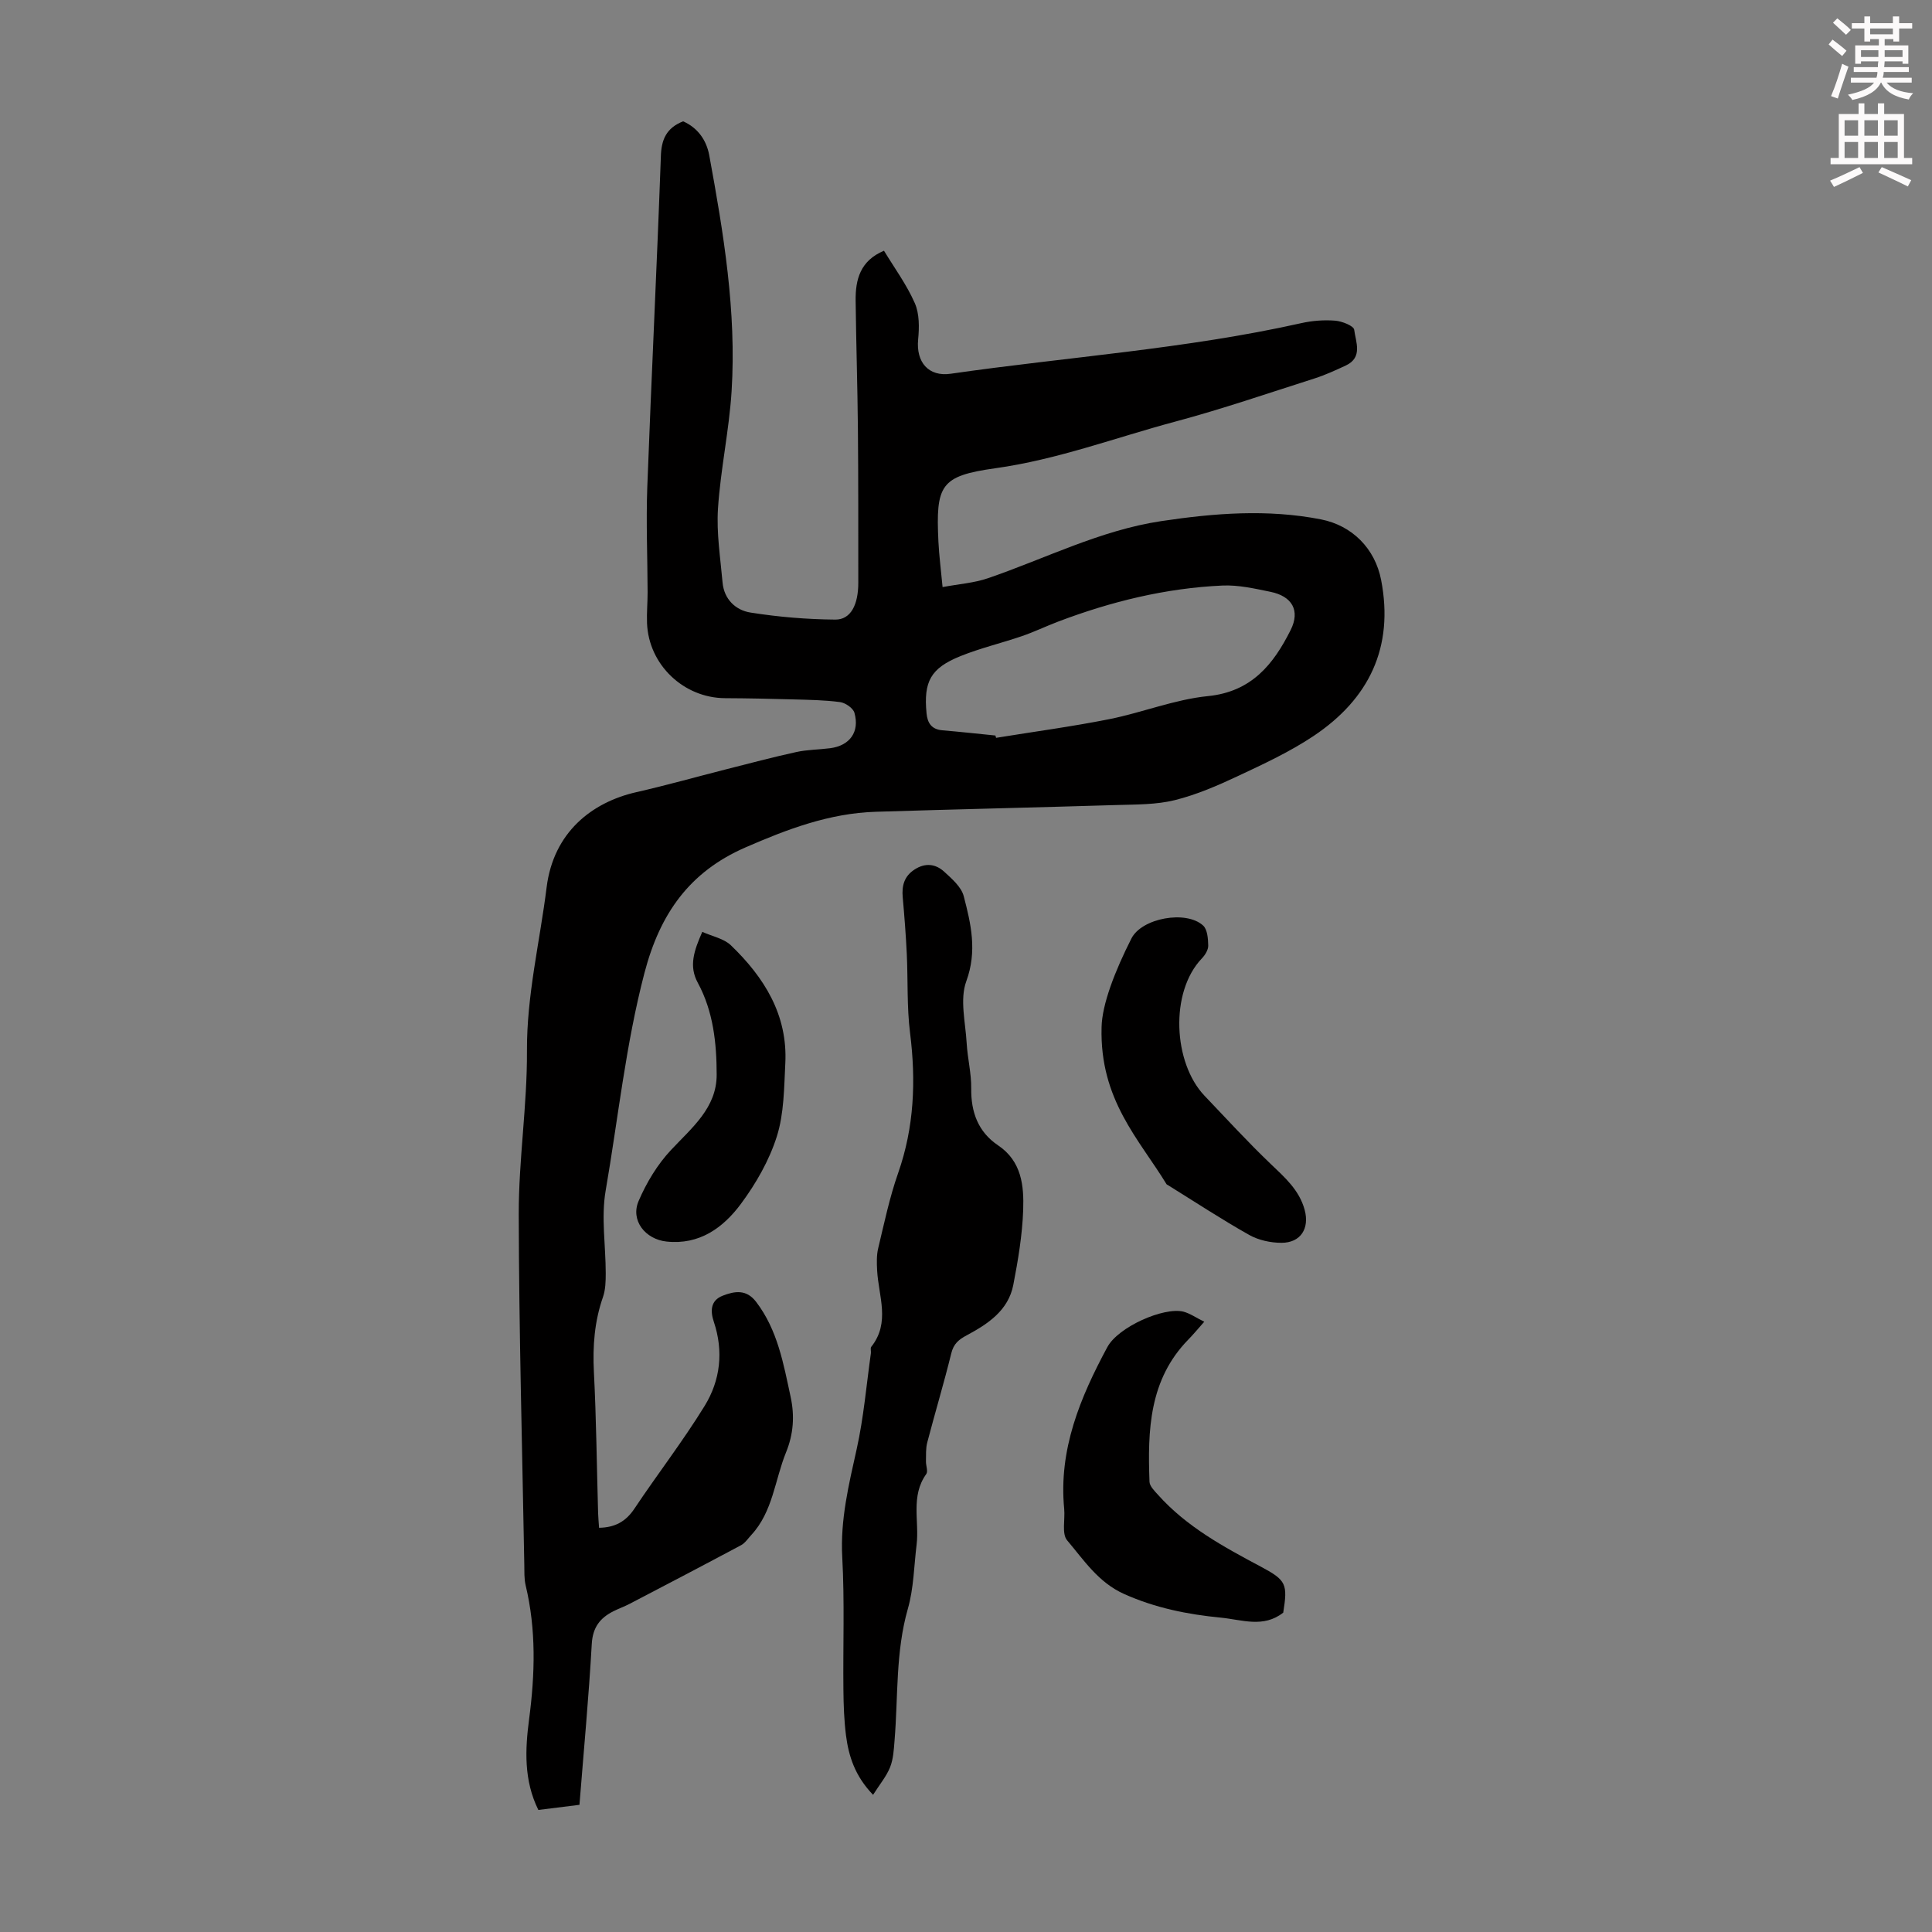<svg enable-background="new 0 0 400 400" viewBox="0 0 400 400" xmlns="http://www.w3.org/2000/svg"><rect x="0" y="0" width="400" height="400" fill="#808080" stroke="none"/><path d="m378.6 9.2.8-1c.9.7 1.9 1.4 2.9 2.3l-.9 1.1c-1.1-.9-2-1.7-2.8-2.4zm.5 10.7c.9-2.1 1.6-4.3 2.3-6.7.4.2.8.4 1.3.6-.7 2.1-1.5 4.3-2.2 6.6zm.4-15.2.9-.9c1 .8 2 1.6 2.8 2.4l-1 1c-1-.9-1.9-1.8-2.7-2.5zm12.5-1.3h1.2v1.4h2.7v1.1h-2.7v2.7h-1.2v-.5h-1.8v1.3h4.9v3.8h-1.2v-.5h-3.7c0 .4-.1.9-.1 1.2h5.1v1h-5.2c0 .5-.1.9-.2 1.2h6v1h-5.2c1.1 1.3 2.9 2 5.5 2.2-.4.4-.7.8-.9 1.3-2.9-.5-4.8-1.6-5.7-3.5h-.1c-.8 1.7-2.7 2.9-5.9 3.6-.2-.4-.6-.8-.9-1.1 2.8-.6 4.6-1.4 5.4-2.5h-4.8v-1h5.3c.1-.3.2-.7.2-1.2h-4.9v-1h5c0-.4 0-.8.1-1.2h-3.6v.5h-1.2v-3.8h4.9v-1.3h-1.8v.5h-1.2v-2.7h-2.6v-1.1h2.6v-1.4h1.2v1.4h4.7v-1.4zm-6.7 8.4h3.6c0-.4 0-.9 0-1.4h-3.6zm1.9-4.7h4.7v-1.2h-4.7zm6.7 3.3h-3.7v1.4h3.7z" fill="#fcfafa"/><path d="m384.7 21.4h1.3v2.2h2.8v-2.2h1.3v2.2h4.1v9.1h1.7v1.3h-16.9v-1.3h1.7v-9.1h4.1v-2.2zm.3 13.2.7 1.2c-1.8.9-3.8 1.9-6 2.9-.2-.4-.5-.8-.8-1.3 2.4-1 4.4-2 6.1-2.8zm-3.1-6.5h2.8v-3.2h-2.8zm0 4.6h2.8v-3.3h-2.8zm4.1-4.6h2.8v-3.2h-2.8zm0 4.6h2.8v-3.3h-2.8zm3.6 1.9c2.1.9 4.1 1.8 6.1 2.7l-.7 1.3c-2.2-1.1-4.2-2-6.1-2.9zm3.3-9.7h-2.8v3.2h2.8zm-2.8 7.8h2.8v-3.3h-2.8z" fill="#fcfafa"/><g fill="#010000"><path d="m141.43 25.12c2.97 1.3 4.82 3.83 5.41 7.02 2.97 16.14 5.66 32.36 4.63 48.84-.51 8.13-2.29 16.18-2.82 24.32-.33 5.06.5 10.21.95 15.31.31 3.47 2.72 5.73 5.77 6.21 5.79.92 11.69 1.41 17.56 1.46 3.2.03 4.78-3.06 4.77-7.65-.01-10.63.02-21.26-.08-31.89-.08-8.84-.37-17.67-.47-26.51-.05-4.36.95-8.26 5.87-10.32 2.16 3.57 4.7 7.02 6.38 10.85.97 2.2.93 5.04.69 7.53-.45 4.69 2.14 7.75 6.74 7.09 24.2-3.49 48.67-5.12 72.6-10.48 2.27-.51 4.69-.69 7-.51 1.42.11 3.84 1.07 3.94 1.88.32 2.52 1.84 5.73-1.73 7.4-2.12.99-4.26 1.97-6.47 2.68-9.57 3.05-19.08 6.32-28.78 8.92-12.41 3.32-24.44 7.88-37.34 9.68-11.34 1.59-12.33 3.45-11.76 15.21.14 2.88.52 5.74.86 9.39 3.4-.64 6.52-.85 9.38-1.83 11.92-4.08 23.25-9.93 35.9-11.83 11-1.65 22-2.52 33.05-.36 6.48 1.27 11.21 6.04 12.47 12.56 2.69 13.95-2.52 24.62-13.99 32.29-4.88 3.26-10.3 5.78-15.63 8.28-4.23 1.99-8.6 3.88-13.1 5-3.84.95-7.97.89-11.97 1.01-16.66.51-33.32.88-49.98 1.4-9.57.3-18.33 3.62-26.99 7.4-11.54 5.04-17.64 13.68-20.85 25.92-3.9 14.9-5.45 30.1-8.05 45.15-.95 5.52.02 11.36.02 17.06 0 1.65-.04 3.41-.57 4.94-1.77 5.06-2.15 10.18-1.88 15.51.5 9.72.59 19.46.87 29.19.03.99.13 1.99.2 3.07 3.26-.05 5.53-1.27 7.32-3.96 4.76-7.14 10.04-13.96 14.53-21.26 3.27-5.31 3.96-11.32 1.9-17.46-.72-2.15-.72-4.37 1.85-5.37 2.49-.97 4.91-1.36 6.92 1.28 4.45 5.83 5.65 12.77 7.14 19.66.86 3.97.58 7.73-.94 11.47-2.34 5.74-2.72 12.3-7.21 17.14-.68.73-1.27 1.65-2.1 2.1-7.67 4.1-15.38 8.13-23.09 12.15-1.09.57-2.26.98-3.35 1.53-2.76 1.39-4.28 3.32-4.48 6.75-.62 11.05-1.66 22.07-2.55 33.33-2.9.36-5.63.7-8.51 1.06-3.04-6.14-2.74-12.55-1.91-18.83 1.22-9.3 1.48-18.49-.72-27.67-.33-1.39-.25-2.89-.28-4.34-.43-24.17-1.1-48.33-1.15-72.5-.02-11.26 1.76-22.53 1.7-33.78-.06-11.54 2.66-22.59 4.07-33.88 1.42-11.43 9.39-17.63 18.57-19.72 6.2-1.41 12.33-3.14 18.5-4.71 4.87-1.23 9.72-2.53 14.63-3.6 2.28-.5 4.67-.49 7-.79 4.07-.53 6.15-3.37 5.03-7.34-.28-.97-1.87-2.06-2.98-2.21-3.24-.43-6.54-.47-9.82-.56-4.66-.13-9.31-.23-13.97-.25-8.6-.04-15.84-6.93-16.17-15.54-.08-2.12.12-4.25.12-6.38-.02-7.23-.33-14.47-.07-21.68.85-22.82 1.99-45.62 2.81-68.44.08-3.57 1.11-6.01 4.61-7.39zm64.66 127.16c.05.16.09.32.14.48 7.81-1.27 15.66-2.32 23.41-3.86 6.87-1.37 13.56-4.09 20.47-4.78 9.05-.91 13.56-6.62 17.09-13.65 2.06-4.09.29-7.03-4.16-7.94-3.27-.67-6.65-1.45-9.94-1.3-11.77.53-23.11 3.32-34.11 7.5-2.49.95-4.91 2.12-7.43 2.98-4.21 1.44-8.58 2.47-12.7 4.13-6.2 2.5-7.66 5.28-7.03 11.84.19 2.04 1.06 3.33 3.27 3.52 3.66.31 7.32.71 10.99 1.08z"/><path d="m180.76 371.6c-3.74-3.88-5.05-7.98-5.61-12.33-.39-3.1-.5-6.25-.53-9.38-.1-9.16.26-18.34-.24-27.48-.43-7.76 1.35-15.02 3-22.45 1.44-6.5 2-13.19 2.93-19.8.06-.44-.15-1.03.07-1.31 4-5.02 1.51-10.5 1.22-15.83-.08-1.52-.13-3.12.22-4.58 1.25-5.21 2.35-10.5 4.12-15.54 3.34-9.52 3.72-19.13 2.48-29.03-.68-5.41-.42-10.93-.68-16.39-.19-3.9-.49-7.8-.84-11.69-.22-2.42.3-4.38 2.47-5.78 2.22-1.43 4.35-1.15 6.12.47 1.59 1.46 3.54 3.14 4.04 5.06 1.5 5.75 2.82 11.38.53 17.62-1.38 3.77-.16 8.53.08 12.84.18 3.12.98 6.23.94 9.34-.06 4.94 1.44 9.02 5.57 11.8 4.89 3.29 5.36 8.37 5.19 13.36-.18 5.2-1.06 10.42-2.05 15.54-1.03 5.28-5.25 8.07-9.6 10.4-1.71.91-2.75 1.76-3.24 3.76-1.52 6.18-3.36 12.28-4.97 18.44-.33 1.24-.24 2.61-.27 3.92-.02.89.47 2.06.06 2.63-3.28 4.56-1.41 9.76-2 14.64-.54 4.42-.59 8.99-1.8 13.22-2.57 8.98-2.01 18.17-2.76 27.28-.15 1.88-.25 3.87-.94 5.59-.77 1.89-2.18 3.58-3.51 5.68z"/><path d="m249.33 273.65c-1.35 1.52-2.27 2.64-3.27 3.66-8.16 8.32-8.46 18.82-8.07 29.46.03.92 1.03 1.9 1.75 2.7 5.93 6.64 13.6 10.79 21.32 14.9 5.27 2.81 5.56 3.58 4.62 9.51-4.1 3.22-8.52 1.47-12.88 1.04-6.93-.67-13.61-2.01-20.06-4.9-5.34-2.39-8.33-7.01-11.8-11.11-1.15-1.36-.4-4.3-.61-6.51-1.19-12.28 3.32-23.07 8.93-33.49 2.26-4.2 11.68-8.34 15.74-7.35 1.4.37 2.67 1.28 4.33 2.09z"/><path d="m228.07 212.7c.08-4.74 2.78-11.7 6.18-18.4 2.15-4.24 11.33-5.9 14.84-2.68.9.82 1.03 2.73 1.06 4.15.02.88-.64 1.95-1.3 2.64-6.71 6.99-5.95 21.66.54 28.46 4.52 4.74 8.96 9.59 13.69 14.11 2.94 2.81 5.93 5.41 7.04 9.53 1.03 3.82-.82 6.8-4.8 6.8-2.25 0-4.75-.54-6.69-1.63-5.73-3.23-11.24-6.85-16.83-10.32-.09-.06-.23-.1-.28-.18-5.67-9.3-13.85-17.47-13.45-32.48z"/><path d="m145.4 192.93c2.1.95 4.48 1.39 5.93 2.79 6.89 6.63 11.77 14.39 11.26 24.43-.26 5.08-.25 10.37-1.75 15.12-1.57 4.97-4.32 9.77-7.45 13.99-3.66 4.92-8.56 8.52-15.39 7.79-4.41-.47-7.51-4.38-5.78-8.4 1.63-3.8 3.89-7.56 6.71-10.56 4.31-4.61 9.45-8.7 9.45-15.58-.01-6.53-.69-13.1-3.91-19.04-1.9-3.48-.77-6.66.93-10.54z"/></g></svg>